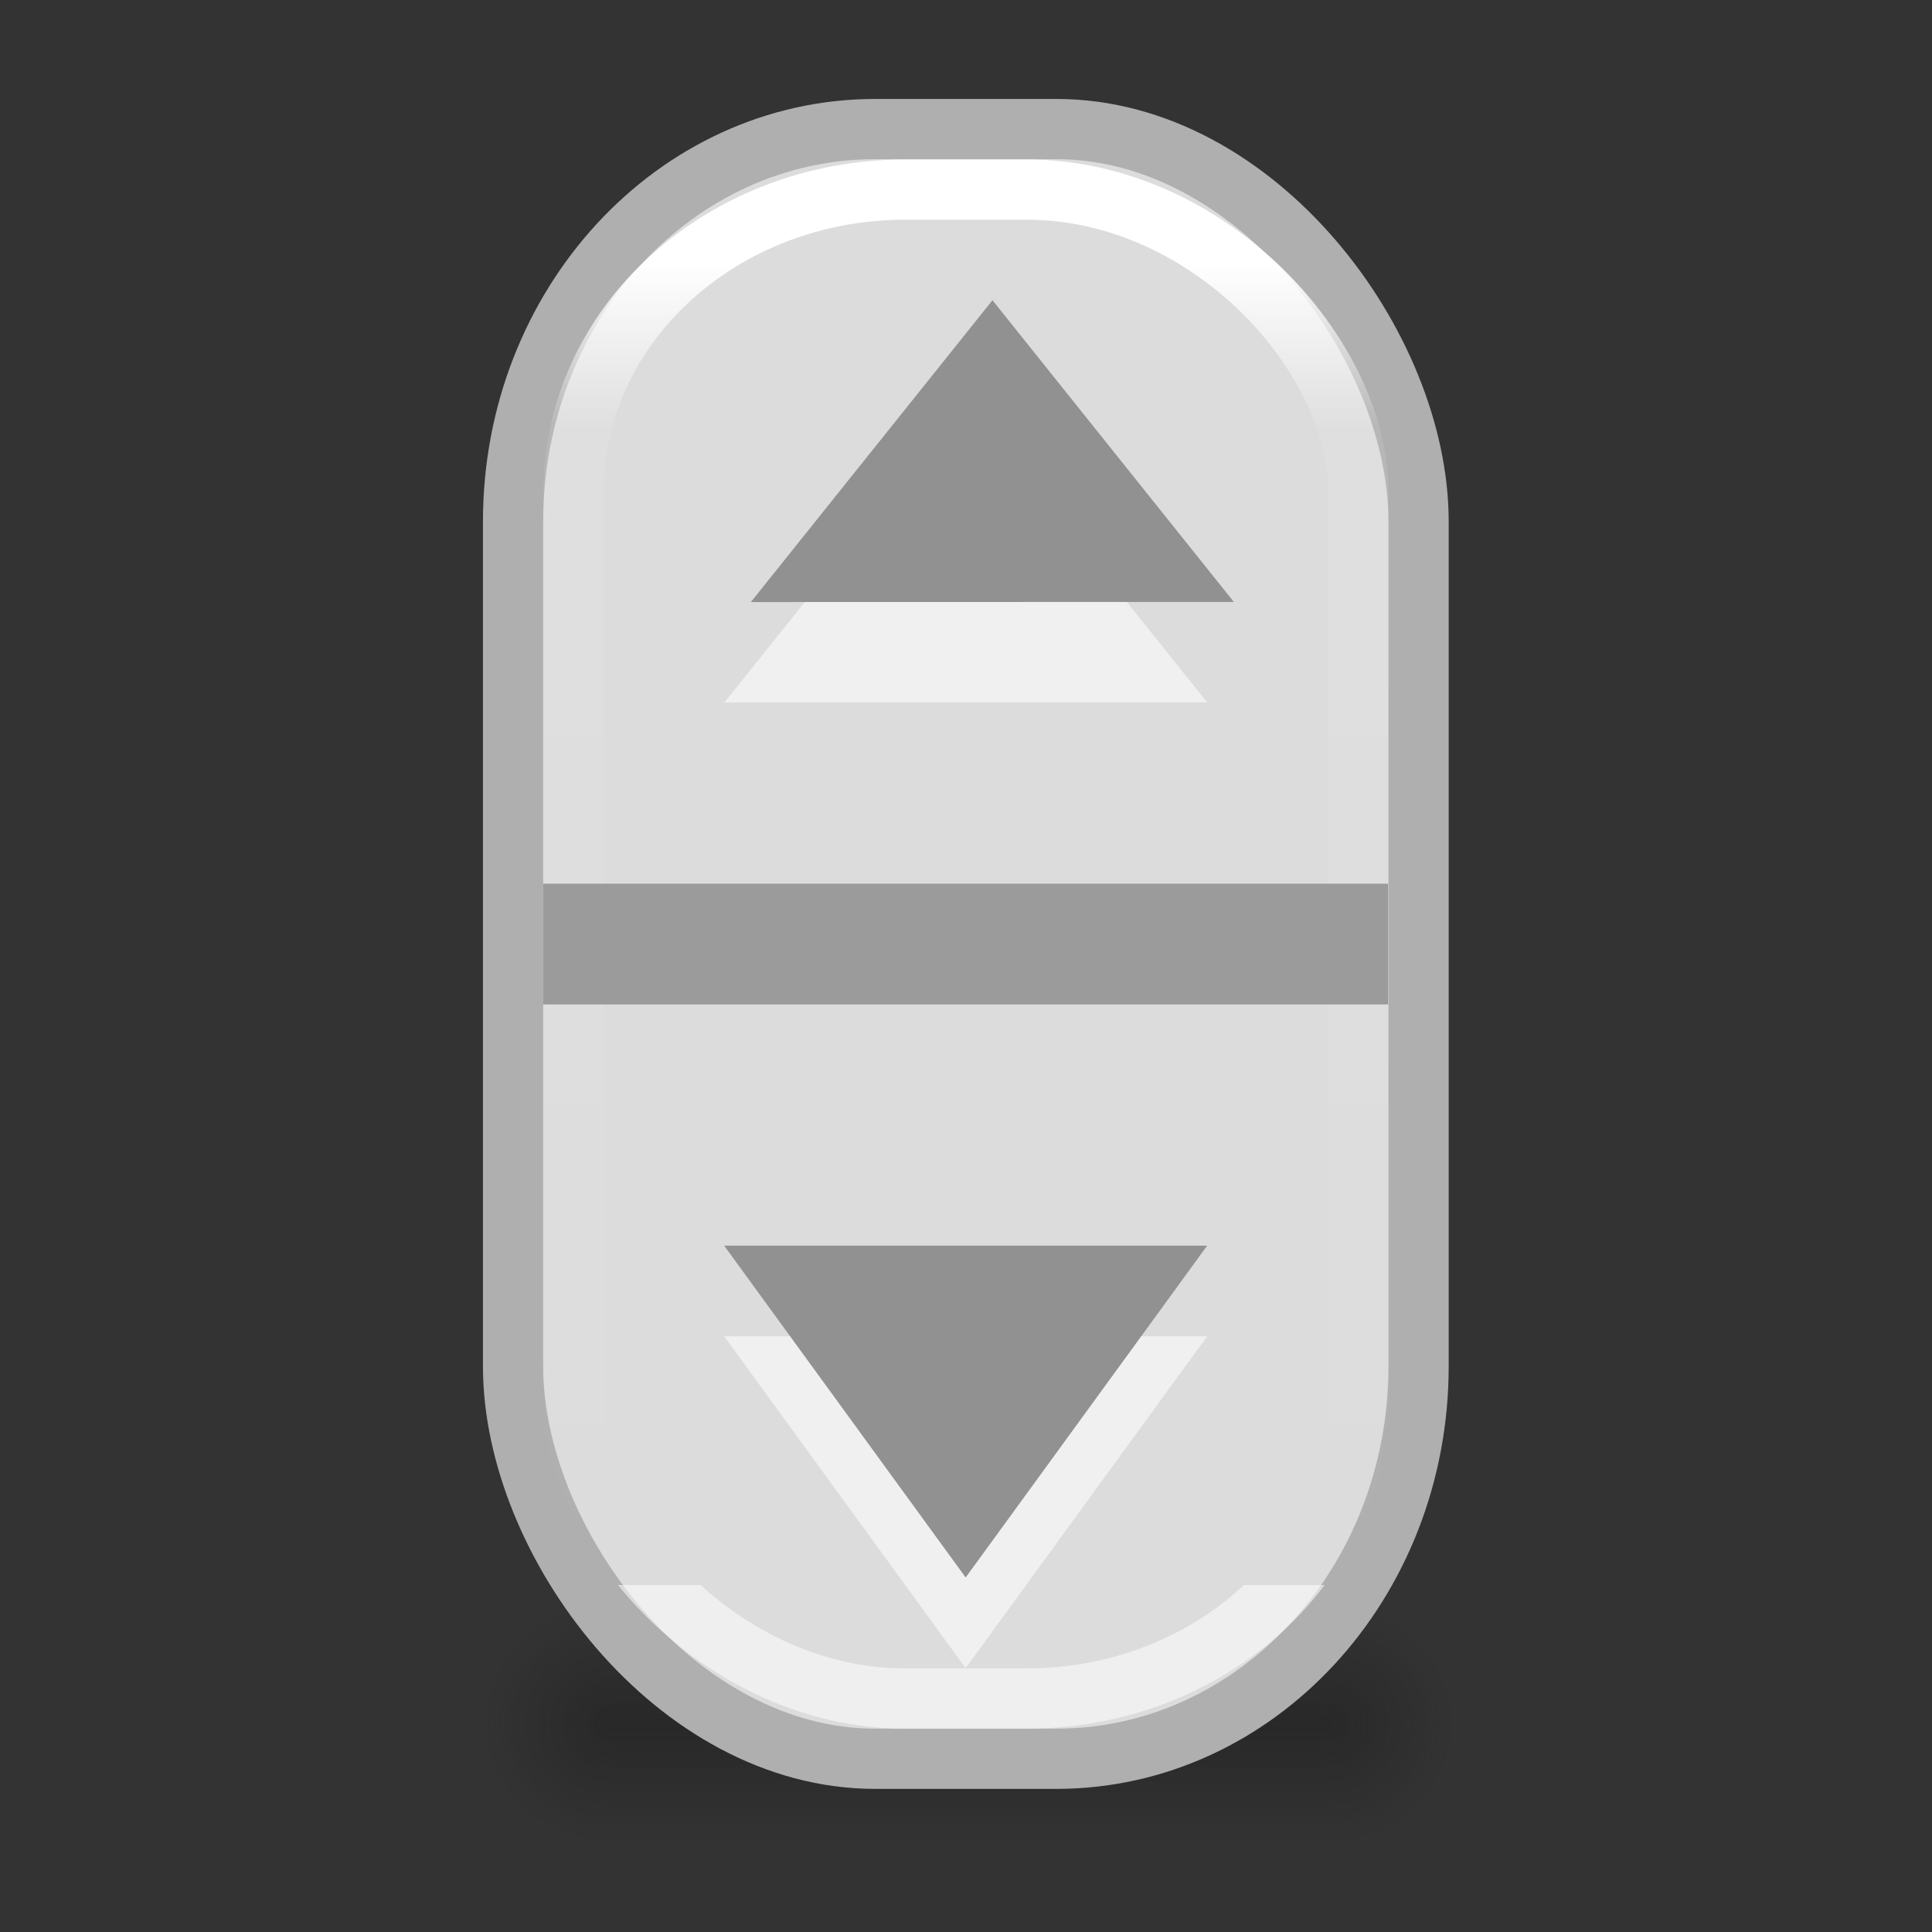 <svg height="32" viewBox="0 0 8.467 8.467" width="32" xmlns="http://www.w3.org/2000/svg" xmlns:xlink="http://www.w3.org/1999/xlink"><rect x="0" y="0" width="8.467" height="8.467" fill="#333333" stroke="none"/><radialGradient id="a" cx="4.993" cy="43.5" gradientTransform="matrix(2.004 0 0 1.4 27.988 -17.4)" gradientUnits="userSpaceOnUse" r="2.5" xlink:href="#b"/><linearGradient id="b"><stop offset="0" stop-color="#181818"/><stop offset="1" stop-color="#181818" stop-opacity="0"/></linearGradient><radialGradient id="c" cx="4.993" cy="43.5" gradientTransform="matrix(2.004 0 0 1.4 -20.012 -104.4)" gradientUnits="userSpaceOnUse" r="2.5" xlink:href="#b"/><linearGradient id="d" gradientUnits="userSpaceOnUse" x1="25.058" x2="25.058" y1="47.028" y2="39.999"><stop offset="0" stop-color="#181818" stop-opacity="0"/><stop offset=".5" stop-color="#181818"/><stop offset="1" stop-color="#181818" stop-opacity="0"/></linearGradient><linearGradient id="e" gradientUnits="userSpaceOnUse" x1="2.91" x2="2.91" y1="291.576" y2="295.942"><stop offset="0" stop-color="#fff"/><stop offset=".125" stop-color="#fff" stop-opacity=".099"/><stop offset="1" stop-color="#fff" stop-opacity="0"/><stop offset="1" stop-color="#fff" stop-opacity=".551"/></linearGradient><g transform="matrix(1.333 0 0 1.333 .353 -387.532)"><g opacity=".4" transform="matrix(.084 0 0 .113 .905 291.472)"><path d="m38 40h5v7h-5z" fill="url(#a)"/><path d="m-10-47h5v7h-5z" fill="url(#c)" transform="scale(-1)"/><path d="m10 40h28v7h-28z" fill="url(#d)"/></g><rect fill="#dcdcdc" height="5.358" rx="1.191" ry="1.29" stroke="#afafaf" stroke-linecap="square" stroke-width=".198" width="2.977" x="1.422" y="291.146"/><rect fill="none" height="4.961" rx="1.091" ry=".992" stroke="url(#e)" stroke-linecap="square" stroke-width=".198" width="2.58" x="1.621" y="291.345"/><path d="m1.521 293.627h2.778v.397h-2.778z" fill="#9b9b9b"/><path d="m3.704 293.031-1.587-0.0.794-.992z" fill="#f0f0f0" stroke-width="1.644"/><path d="m3.142 292.446-.877.049.402-.687z" fill="#919191" transform="matrix(1.805 .083 -.1 1.493 27.365 -144.182)"/><path d="m3.704 295.115h-1.588l.794 1.091z" fill="#f0f0f0"/><path d="m3.704 294.817h-1.588l.794 1.091z" fill="#919191"/></g></svg>